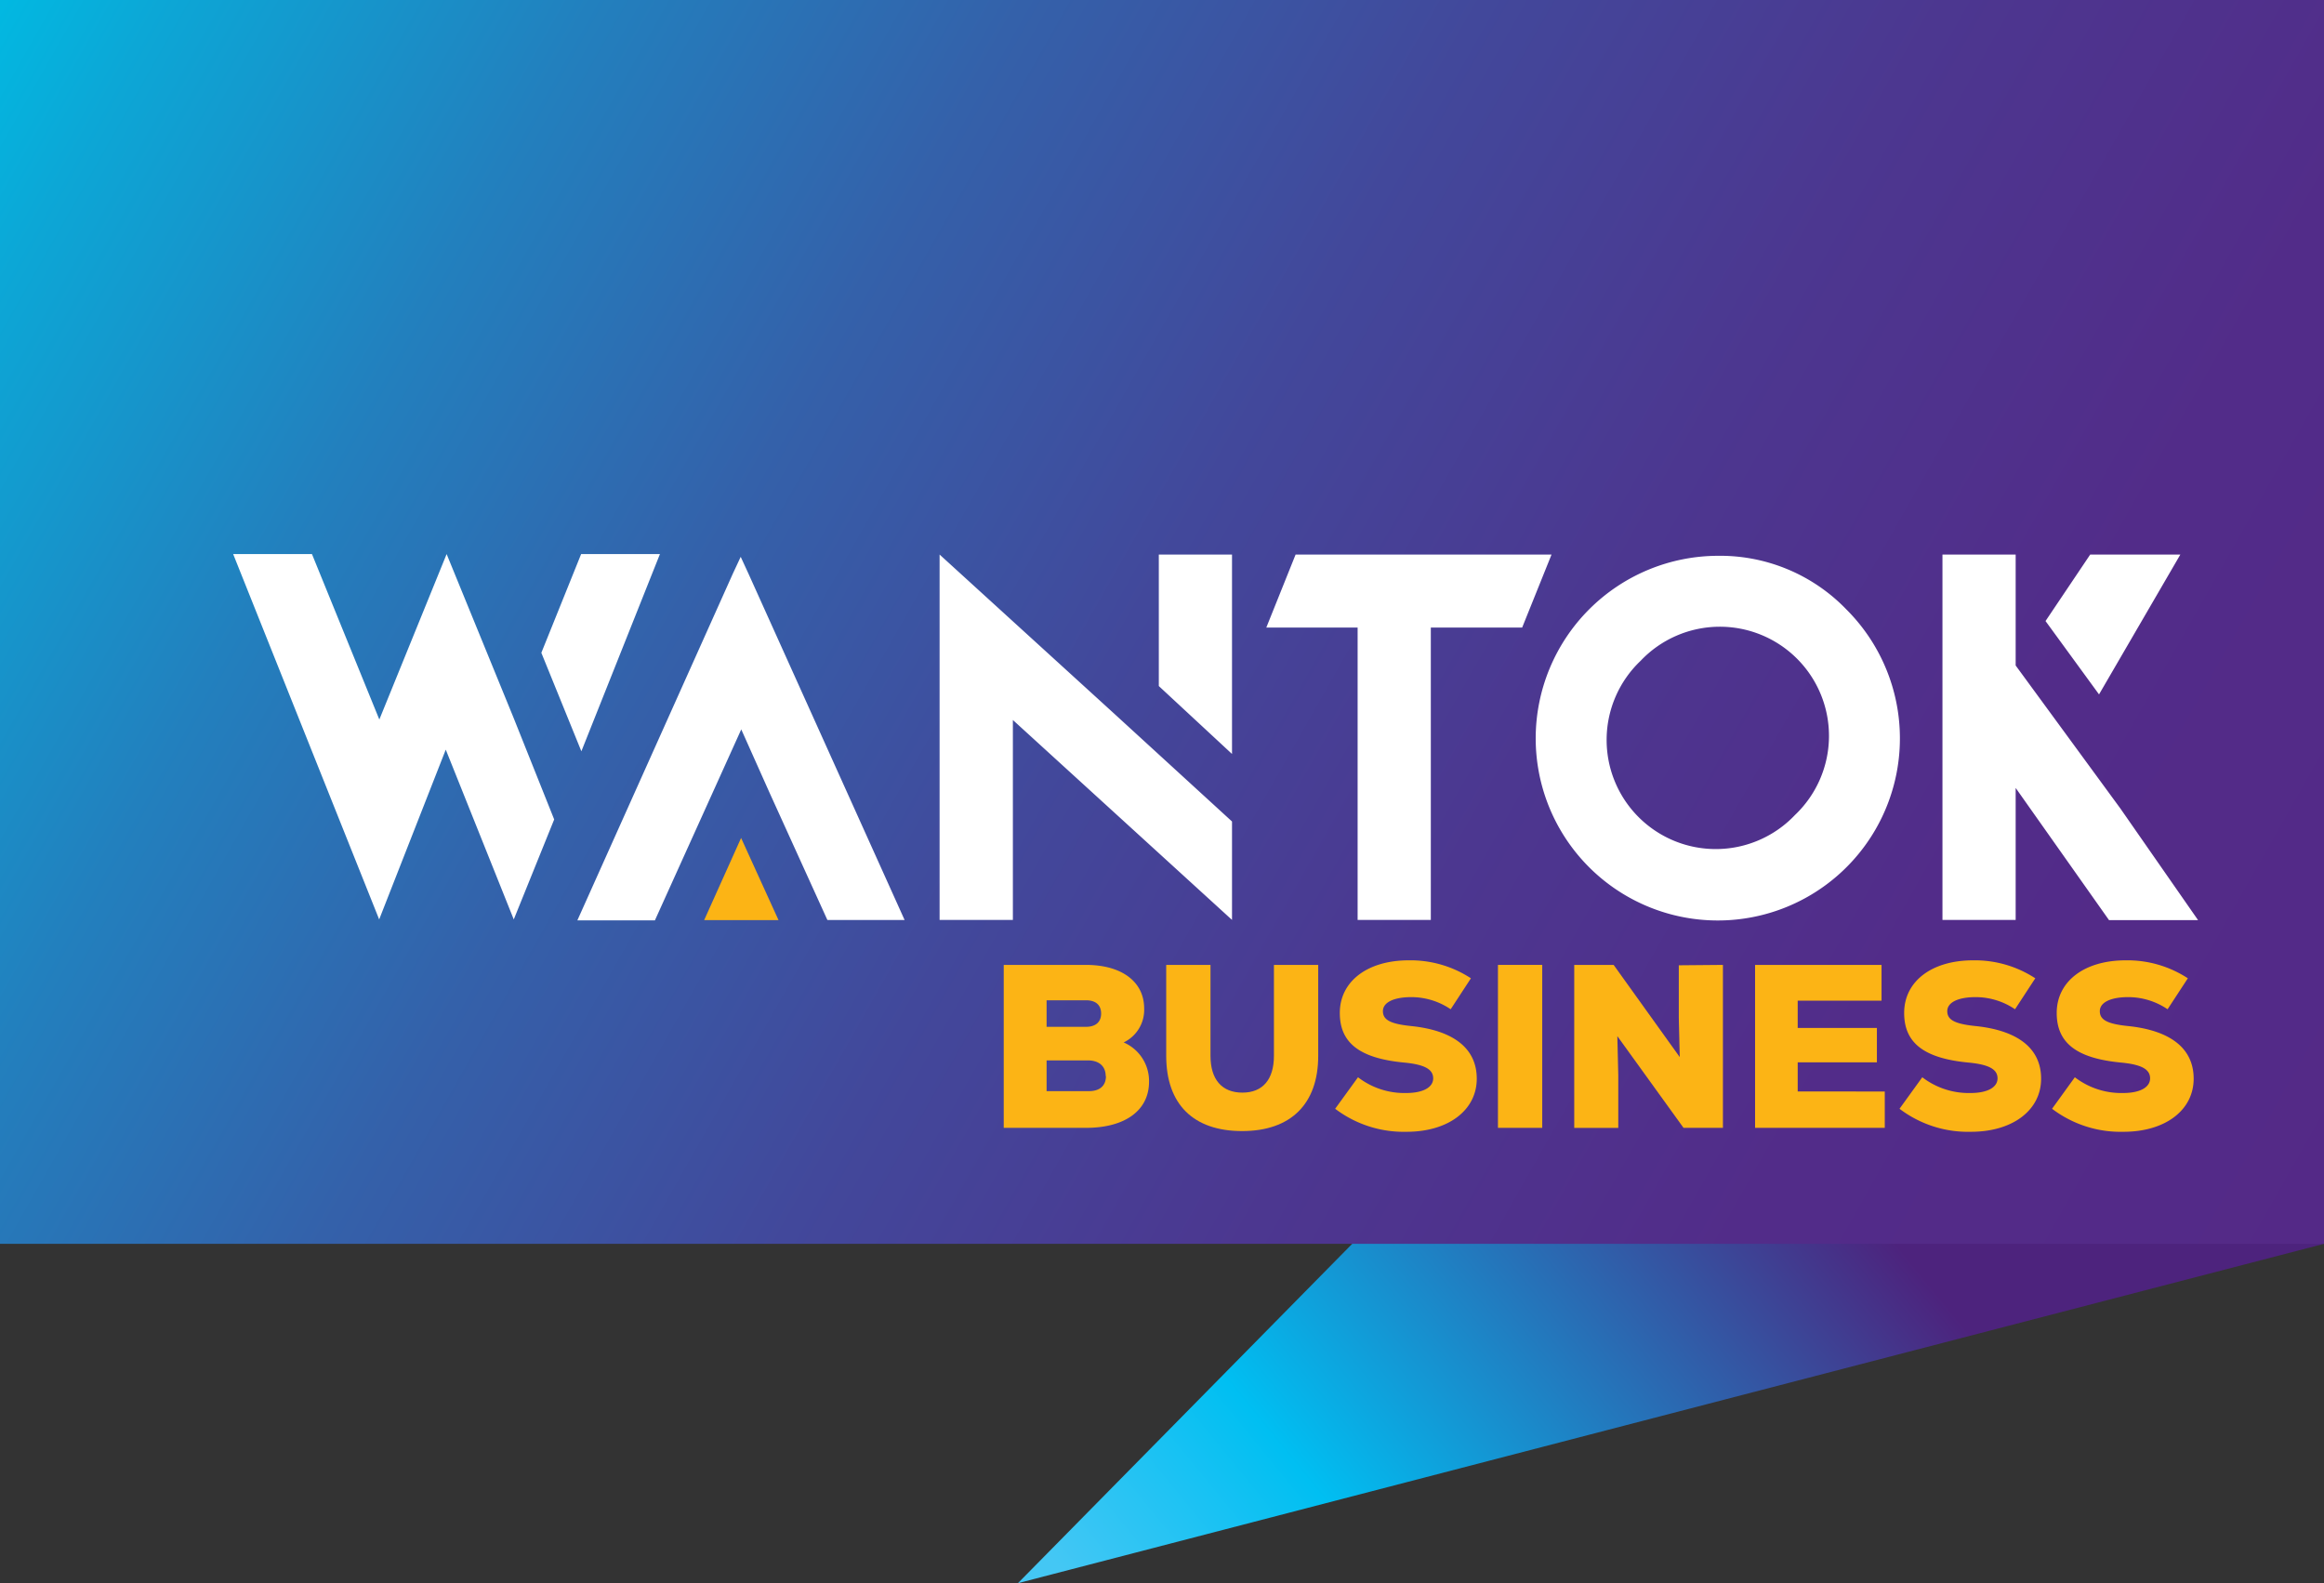 <svg xmlns="http://www.w3.org/2000/svg" xmlns:xlink="http://www.w3.org/1999/xlink" viewBox="0 0 294.93 200.93"><rect x="0" y="0" width="294.93" height="200.93" fill="#333333" stroke="none"/><defs><style>.cls-1{fill:url(#linear-gradient);}.cls-2{fill:url(#linear-gradient-2);}.cls-3{fill:#fcb415;}.cls-4{fill:#fff;}</style><linearGradient id="linear-gradient" x1="153.61" y1="222.55" x2="237.58" y2="153.99" gradientUnits="userSpaceOnUse"><stop offset="0" stop-color="#44c7f4"></stop><stop offset="0.29" stop-color="#00bff2"></stop><stop offset="1" stop-color="#4d237d"></stop></linearGradient><linearGradient id="linear-gradient-2" x1="295.53" y1="162.91" x2="-0.17" y2="-4.8" gradientUnits="userSpaceOnUse"><stop offset="0" stop-color="#542987"></stop><stop offset="0.2" stop-color="#522c89"></stop><stop offset="0.36" stop-color="#4c3790"></stop><stop offset="0.51" stop-color="#42489b"></stop><stop offset="0.66" stop-color="#3461aa"></stop><stop offset="0.8" stop-color="#2280be"></stop><stop offset="0.94" stop-color="#0ca7d6"></stop><stop offset="1" stop-color="#00bbe3"></stop></linearGradient></defs><g id="Layer_2" data-name="Layer 2"><g id="Layer_1-2" data-name="Layer 1"><polygon class="cls-1" points="129.18 200.93 294.93 157.86 175.1 154.31 129.18 200.93"></polygon><rect class="cls-2" width="294.93" height="157.86"></rect><path class="cls-3" d="M145.82,137.29c0,3.61-3,5.85-8,5.85H127.38V122.46h10.43c4.52,0,7.39,2.12,7.39,5.52a4.58,4.58,0,0,1-2.6,4.32A5.33,5.33,0,0,1,145.82,137.29Zm-13-10.34v3.37h5c1.24,0,1.92-.62,1.92-1.69s-.68-1.68-1.92-1.68Zm7.5,9.63c0-1.24-.82-2-2.27-2h-5.23v3.9h5.23C139.53,138.53,140.35,137.82,140.35,136.58Z"></path><path class="cls-3" d="M148,134V122.46h5.62V134c0,3,1.44,4.67,4.05,4.67s4-1.71,4-4.67V122.46h5.62V134c0,6.09-3.46,9.55-9.66,9.55S148,140.13,148,134Z"></path><path class="cls-3" d="M169.44,140.72l2.9-4a9.64,9.64,0,0,0,6.11,2c2.13,0,3.43-.71,3.43-1.86s-1.09-1.75-3.63-2c-5.68-.53-8.22-2.48-8.22-6.3,0-4,3.49-6.68,8.75-6.68a14,14,0,0,1,7.89,2.28l-2.57,3.93a8.89,8.89,0,0,0-5-1.54c-2.24,0-3.6.68-3.6,1.78s.94,1.62,3.57,1.89c5.44.56,8.34,2.87,8.34,6.68,0,4-3.61,6.74-8.9,6.74A14.4,14.4,0,0,1,169.44,140.72Z"></path><path class="cls-3" d="M190.1,122.46h5.62v20.68H190.1Z"></path><path class="cls-3" d="M218.65,122.46v20.68h-5l-8.4-11.64.12,5v6.65h-5.59V122.46h5l8.39,11.7-.12-5v-6.65Z"></path><path class="cls-3" d="M239.19,138.53v4.61H222.73V122.46h16.05V127H228.14v3.46h10.05v4.37H228.14v3.69Z"></path><path class="cls-3" d="M241.06,140.72l2.89-4a9.69,9.69,0,0,0,6.12,2c2.13,0,3.43-.71,3.43-1.86s-1.09-1.75-3.64-2c-5.67-.53-8.21-2.48-8.21-6.3,0-4,3.48-6.68,8.75-6.68a14,14,0,0,1,7.89,2.28l-2.57,3.93a8.91,8.91,0,0,0-5-1.54c-2.24,0-3.6.68-3.6,1.78s.94,1.62,3.57,1.89c5.44.56,8.34,2.87,8.34,6.68,0,4-3.61,6.74-8.9,6.74A14.36,14.36,0,0,1,241.06,140.72Z"></path><path class="cls-3" d="M260.42,140.72l2.89-4a9.69,9.69,0,0,0,6.12,2c2.13,0,3.43-.71,3.43-1.86s-1.09-1.75-3.64-2c-5.67-.53-8.21-2.48-8.21-6.3,0-4,3.49-6.68,8.75-6.68a14,14,0,0,1,7.89,2.28l-2.57,3.93a8.91,8.91,0,0,0-5-1.54c-2.24,0-3.6.68-3.6,1.78s.94,1.62,3.57,1.89c5.44.56,8.34,2.87,8.34,6.68,0,4-3.61,6.74-8.9,6.74A14.36,14.36,0,0,1,260.42,140.72Z"></path><path class="cls-4" d="M276.7,70.38H265.26l-5.67,8.44,6.79,9.31ZM94,70.67l-1,2.14-19.73,44h9.84L94.07,92.57l3.6,8.06h0L105,116.76h9.8L95,72.84Zm-37.32-.35-8.54,21-8.55-21h-10l18.53,46.37,8.45-21.55,8.63,21.55L70.33,104,65.16,91.06Zm27.07,0h-10L68.7,82.85l5.08,12.5ZM218,70.54a23.18,23.18,0,0,0-23.11,23.11,23.11,23.11,0,1,0,39.42-16.31A22.24,22.24,0,0,0,218,70.54Zm9.79,32.9a13.85,13.85,0,1,1-19.58-19.58,13.85,13.85,0,1,1,19.58,19.58Zm41.3-.83h0L255.8,84.46l0,.07V70.38h-9.29v46.37h9.29V100l11.85,16.78h11.3ZM119.24,70.38v46.37h9.3V91.38l27.81,25.37V104.26L141.47,90.64Zm27.82,16.69,9.29,8.62V70.38h-9.29Zm13.64-7.42h11.59v37.1h9.29V79.65h11.59l3.73-9.27H164.42Z"></path><polygon class="cls-3" points="89.36 116.78 98.8 116.78 94.05 106.35 89.36 116.78"></polygon></g></g></svg>